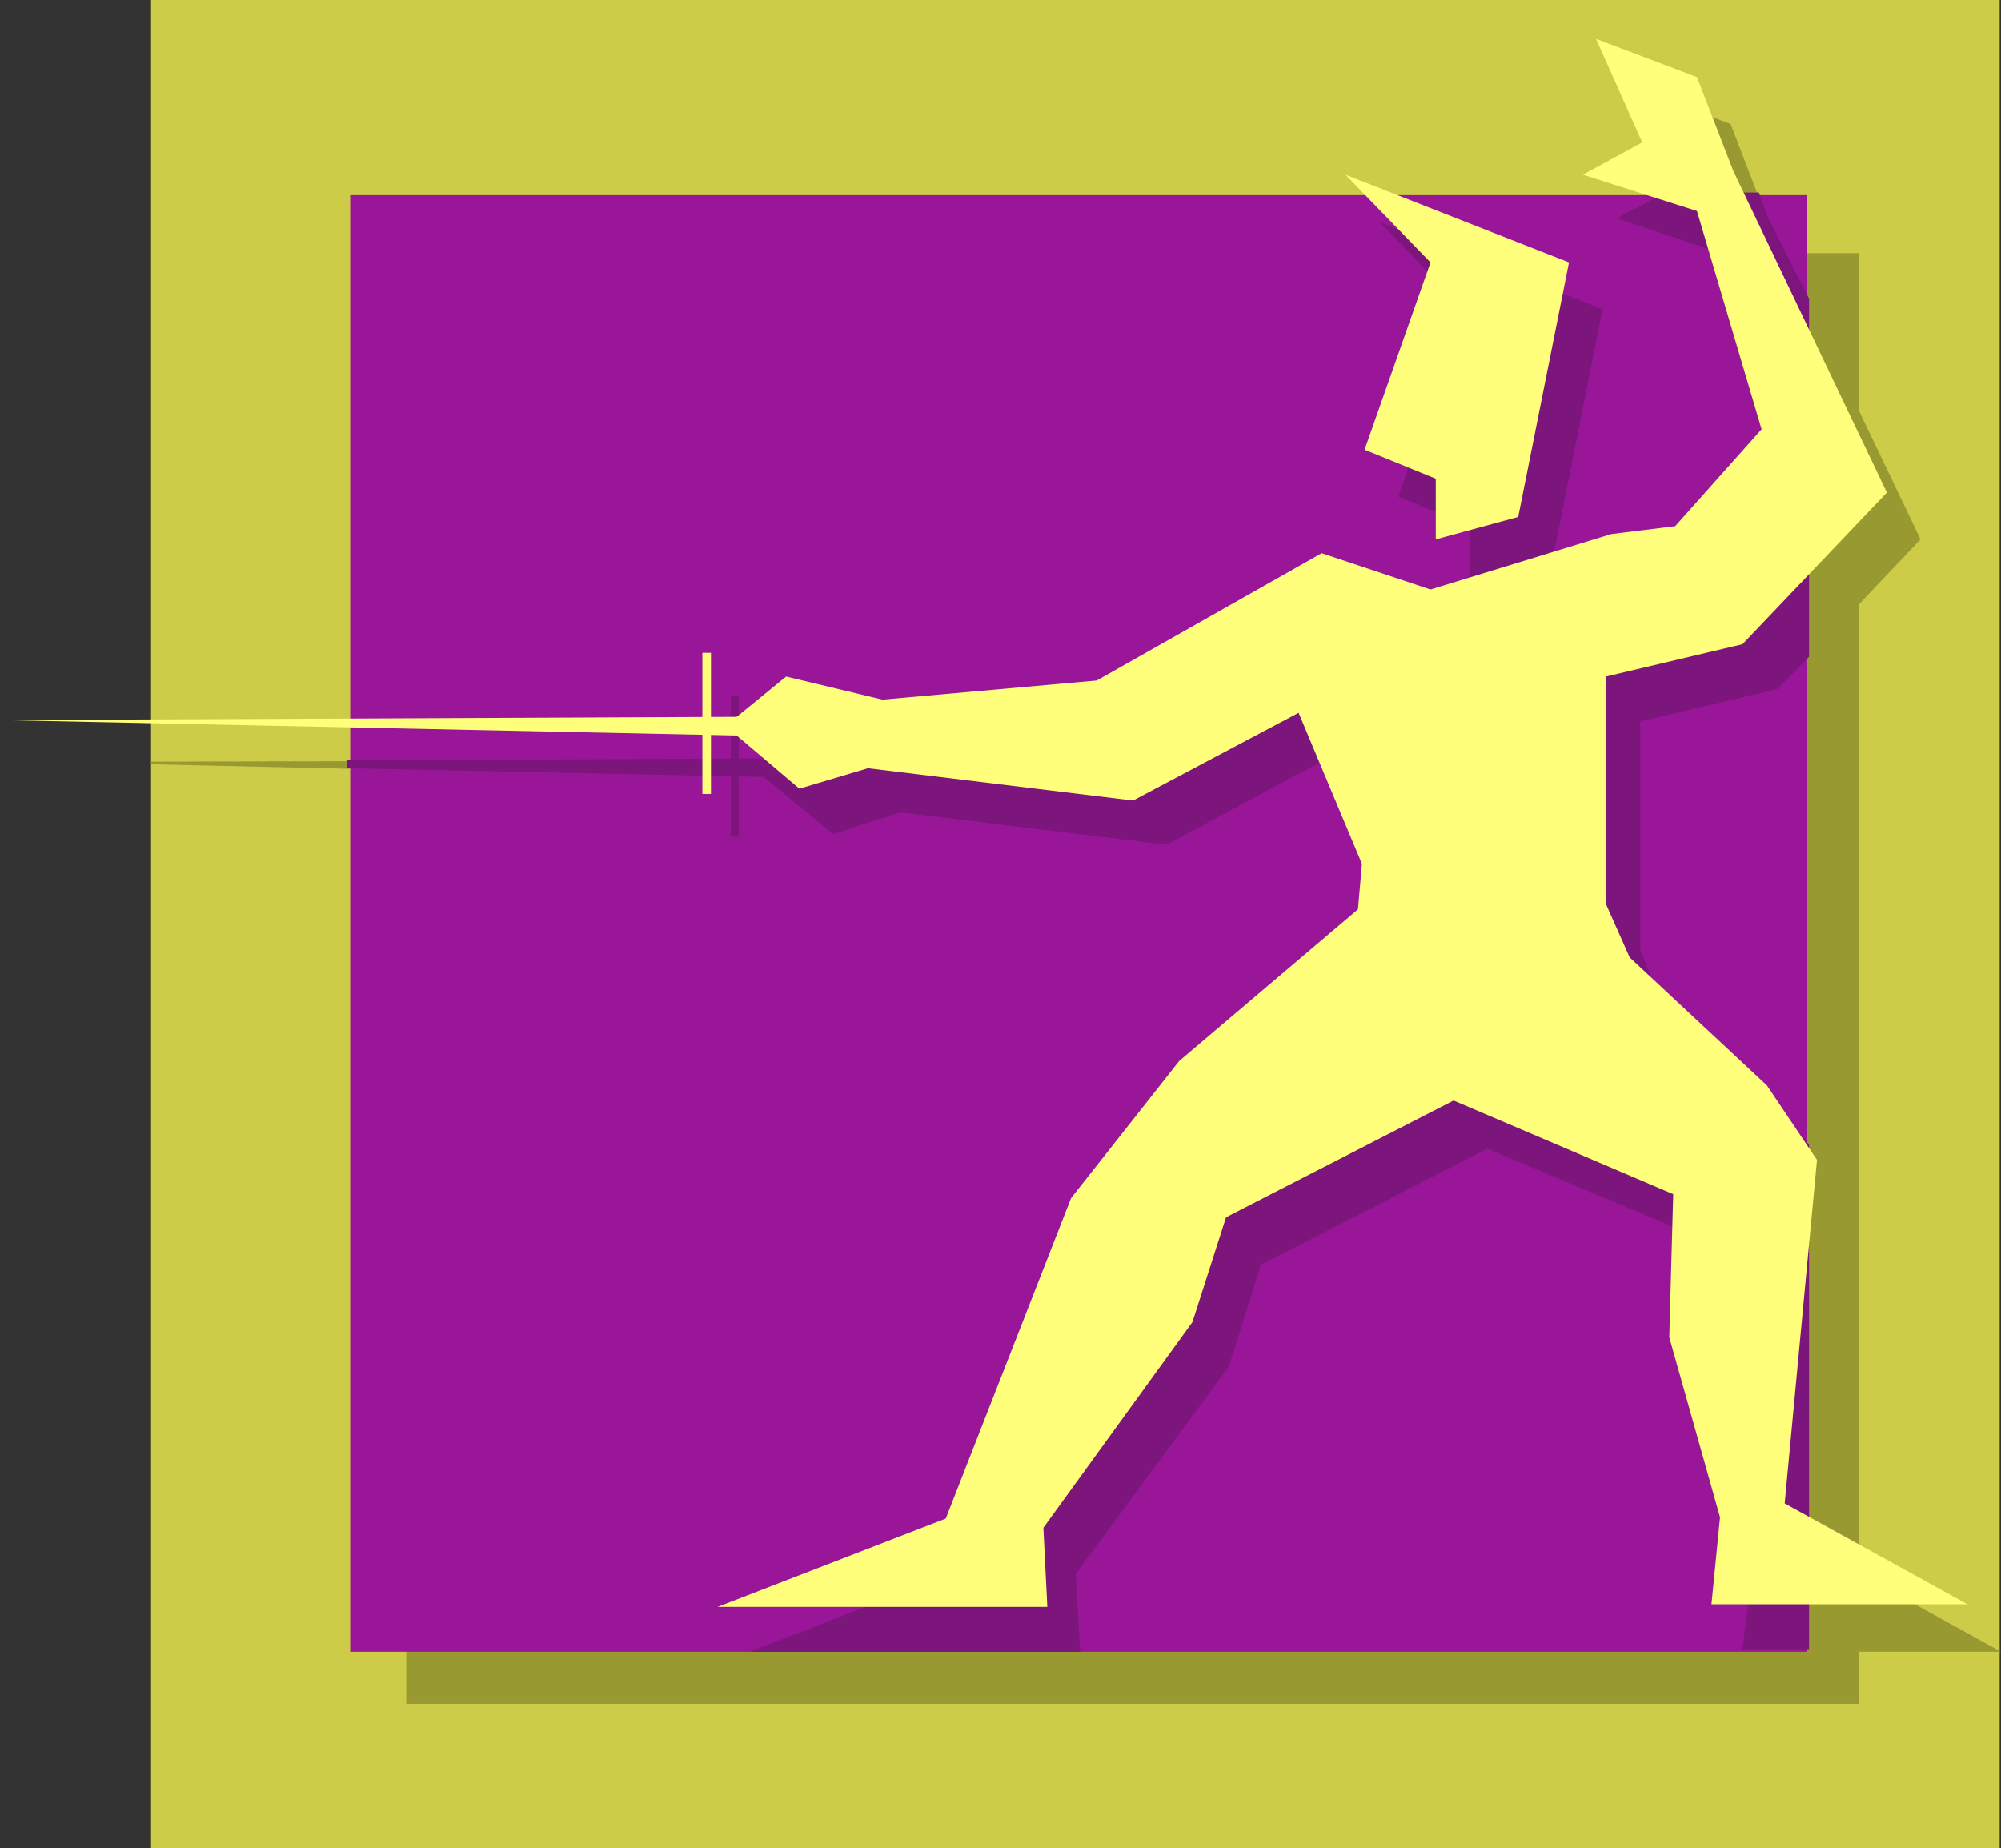 <?xml version="1.0" encoding="UTF-8" standalone="no"?>
<svg
   version="1.0"
   width="129.724mm"
   height="119.833mm"
   id="svg13"
   sodipodi:docname="Fencing 08.wmf"
   xmlns:inkscape="http://www.inkscape.org/namespaces/inkscape"
   xmlns:sodipodi="http://sodipodi.sourceforge.net/DTD/sodipodi-0.dtd"
   xmlns="http://www.w3.org/2000/svg"
   xmlns:svg="http://www.w3.org/2000/svg">
  <rect width="100%" height="100%" fill="#333333" stroke="none"/>
  <sodipodi:namedview
     id="namedview13"
     pagecolor="#ffffff"
     bordercolor="#000000"
     borderopacity="0.25"
     inkscape:showpageshadow="2"
     inkscape:pageopacity="0.0"
     inkscape:pagecheckerboard="0"
     inkscape:deskcolor="#d1d1d1"
     inkscape:document-units="mm" />
  <defs
     id="defs1">
    <pattern
       id="WMFhbasepattern"
       patternUnits="userSpaceOnUse"
       width="6"
       height="6"
       x="0"
       y="0" />
  </defs>
  <path
     style="fill:#cccc49;fill-opacity:1;fill-rule:evenodd;stroke:none"
     d="M 37.006,0 H 489.971 V 452.911 H 222.2 116.998 37.006 Z"
     id="path1" />
  <path
     style="fill:#999932;fill-opacity:1;fill-rule:evenodd;stroke:none"
     d="m 37.006,186.626 153.197,-0.323 2.101,4.524 -155.297,-3.555 z"
     id="path2" />
  <path
     style="fill:#999932;fill-opacity:1;fill-rule:evenodd;stroke:none"
     d="m 399.313,21.167 24.725,9.21 8.888,23.106 37.653,78.69 -35.229,37.164 -33.774,8.079 v 55.584 l 5.979,13.25 33.613,31.347 12.282,18.097 -7.918,84.345 44.763,24.722 h -62.539 l 1.939,-21.49 -12.605,-44.112 0.97,-34.901 -53.651,-23.106 -55.752,28.761 -8.242,25.53 -36.683,50.575 0.97,19.39 h -80.638 l 56.075,-21.813 30.542,-78.367 26.502,-33.609 43.794,-37.325 0.97,-11.149 -15.514,-36.84 -40.562,21.329 -64.963,-7.917 -16.806,5.009 -18.099,-15.189 14.867,-12.119 23.755,5.494 52.358,-4.524 55.106,-31.347 26.664,8.887 44.117,-13.573 15.998,-1.939 21.008,-23.752 -15.837,-53.322 -27.957,-8.887 14.382,-7.917 z"
     id="path3" />
  <path
     style="fill:#999932;fill-opacity:1;fill-rule:evenodd;stroke:none"
     d="M 99.545,62.047 H 455.388 V 417.525 H 99.545 Z"
     id="path4" />
  <path
     style="fill:#991699;fill-opacity:1;fill-rule:evenodd;stroke:none"
     d="M 85.81,47.828 H 442.784 V 404.76 H 85.81 Z"
     id="path5" />
  <path
     style="fill:#7c167c;fill-opacity:1;fill-rule:evenodd;stroke:none"
     d="m 380.244,138.152 12.443,-62.37 -54.621,-21.329 20.685,21.329 -16.16,45.889 17.453,7.271 v 14.865 z"
     id="path6" />
  <path
     style="fill:#ffff7c;fill-opacity:1;fill-rule:evenodd;stroke:none"
     d="M 372.003,126.679 384.446,64.309 329.664,42.819 350.51,64.309 l -16.16,45.889 17.453,7.11 v 14.865 z"
     id="path7" />
  <path
     style="fill:#7c167c;fill-opacity:1;fill-rule:evenodd;stroke:none"
     d="m 430.987,47.182 1.939,5.494 10.342,20.521 v 87.738 l -7.757,7.917 -33.613,7.917 v 55.907 l 5.333,13.25 33.613,31.67 2.424,2.908 V 404.113 h -16.322 l 2.747,-21.813 -11.797,-43.465 v -34.901 l -53.49,-22.46 -55.429,28.438 -7.918,25.045 -37.491,50.736 1.131,19.067 h -80.962 l 56.075,-21.813 30.866,-78.367 26.502,-32.962 44.117,-37.648 1.293,-11.149 -16.483,-37.487 -40.238,21.652 -65.286,-7.917 -16.483,5.332 -18.422,-15.189 14.544,-12.442 23.594,5.171 52.843,-4.524 55.429,-31.023 26.341,9.21 44.117,-13.896 15.837,-1.939 21.17,-23.752 -15.837,-53.322 -27.634,-9.21 12.12,-6.302 z"
     id="path8" />
  <path
     style="fill:#7c167c;fill-opacity:1;fill-rule:evenodd;stroke:none"
     d="m 179.053,170.468 h 1.939 v 34.578 h -1.939 z"
     id="path9" />
  <path
     style="fill:#7c167c;fill-opacity:1;fill-rule:evenodd;stroke:none"
     d="m 85.002,186.303 105.201,-0.485 2.101,4.686 -107.302,-2.262 z"
     id="path10" />
  <path
     style="fill:#ffff7c;fill-opacity:1;fill-rule:evenodd;stroke:none"
     d="m 391.072,9.533 24.725,9.372 8.888,22.944 37.653,78.851 -35.39,37.164 -33.451,7.917 v 55.745 l 5.818,13.088 33.613,31.347 12.282,18.259 -7.918,84.184 44.763,24.722 h -62.701 l 2.101,-21.329 -12.443,-44.112 0.97,-35.063 -53.813,-22.944 -55.752,28.6 -8.242,25.691 -36.522,50.413 0.97,19.39 H 175.821 l 55.914,-21.652 30.704,-78.528 26.502,-33.609 43.794,-37.164 0.97,-11.149 -15.514,-37.002 -40.562,21.49 -64.963,-7.917 -16.806,5.009 -18.099,-15.35 14.867,-12.119 23.594,5.655 52.52,-4.686 55.106,-31.185 26.664,8.887 44.278,-13.573 15.675,-1.939 21.17,-23.752 -15.837,-53.483 -27.957,-8.887 14.544,-7.917 z"
     id="path11" />
  <path
     style="fill:#ffff7c;fill-opacity:1;fill-rule:evenodd;stroke:none"
     d="m 0,176.446 183.093,-0.808 1.939,4.686 z"
     id="path12" />
  <path
     style="fill:#ffff7c;fill-opacity:1;fill-rule:evenodd;stroke:none"
     d="m 172.104,159.965 h 2.101 v 34.578 h -2.101 z"
     id="path13" />
</svg>
